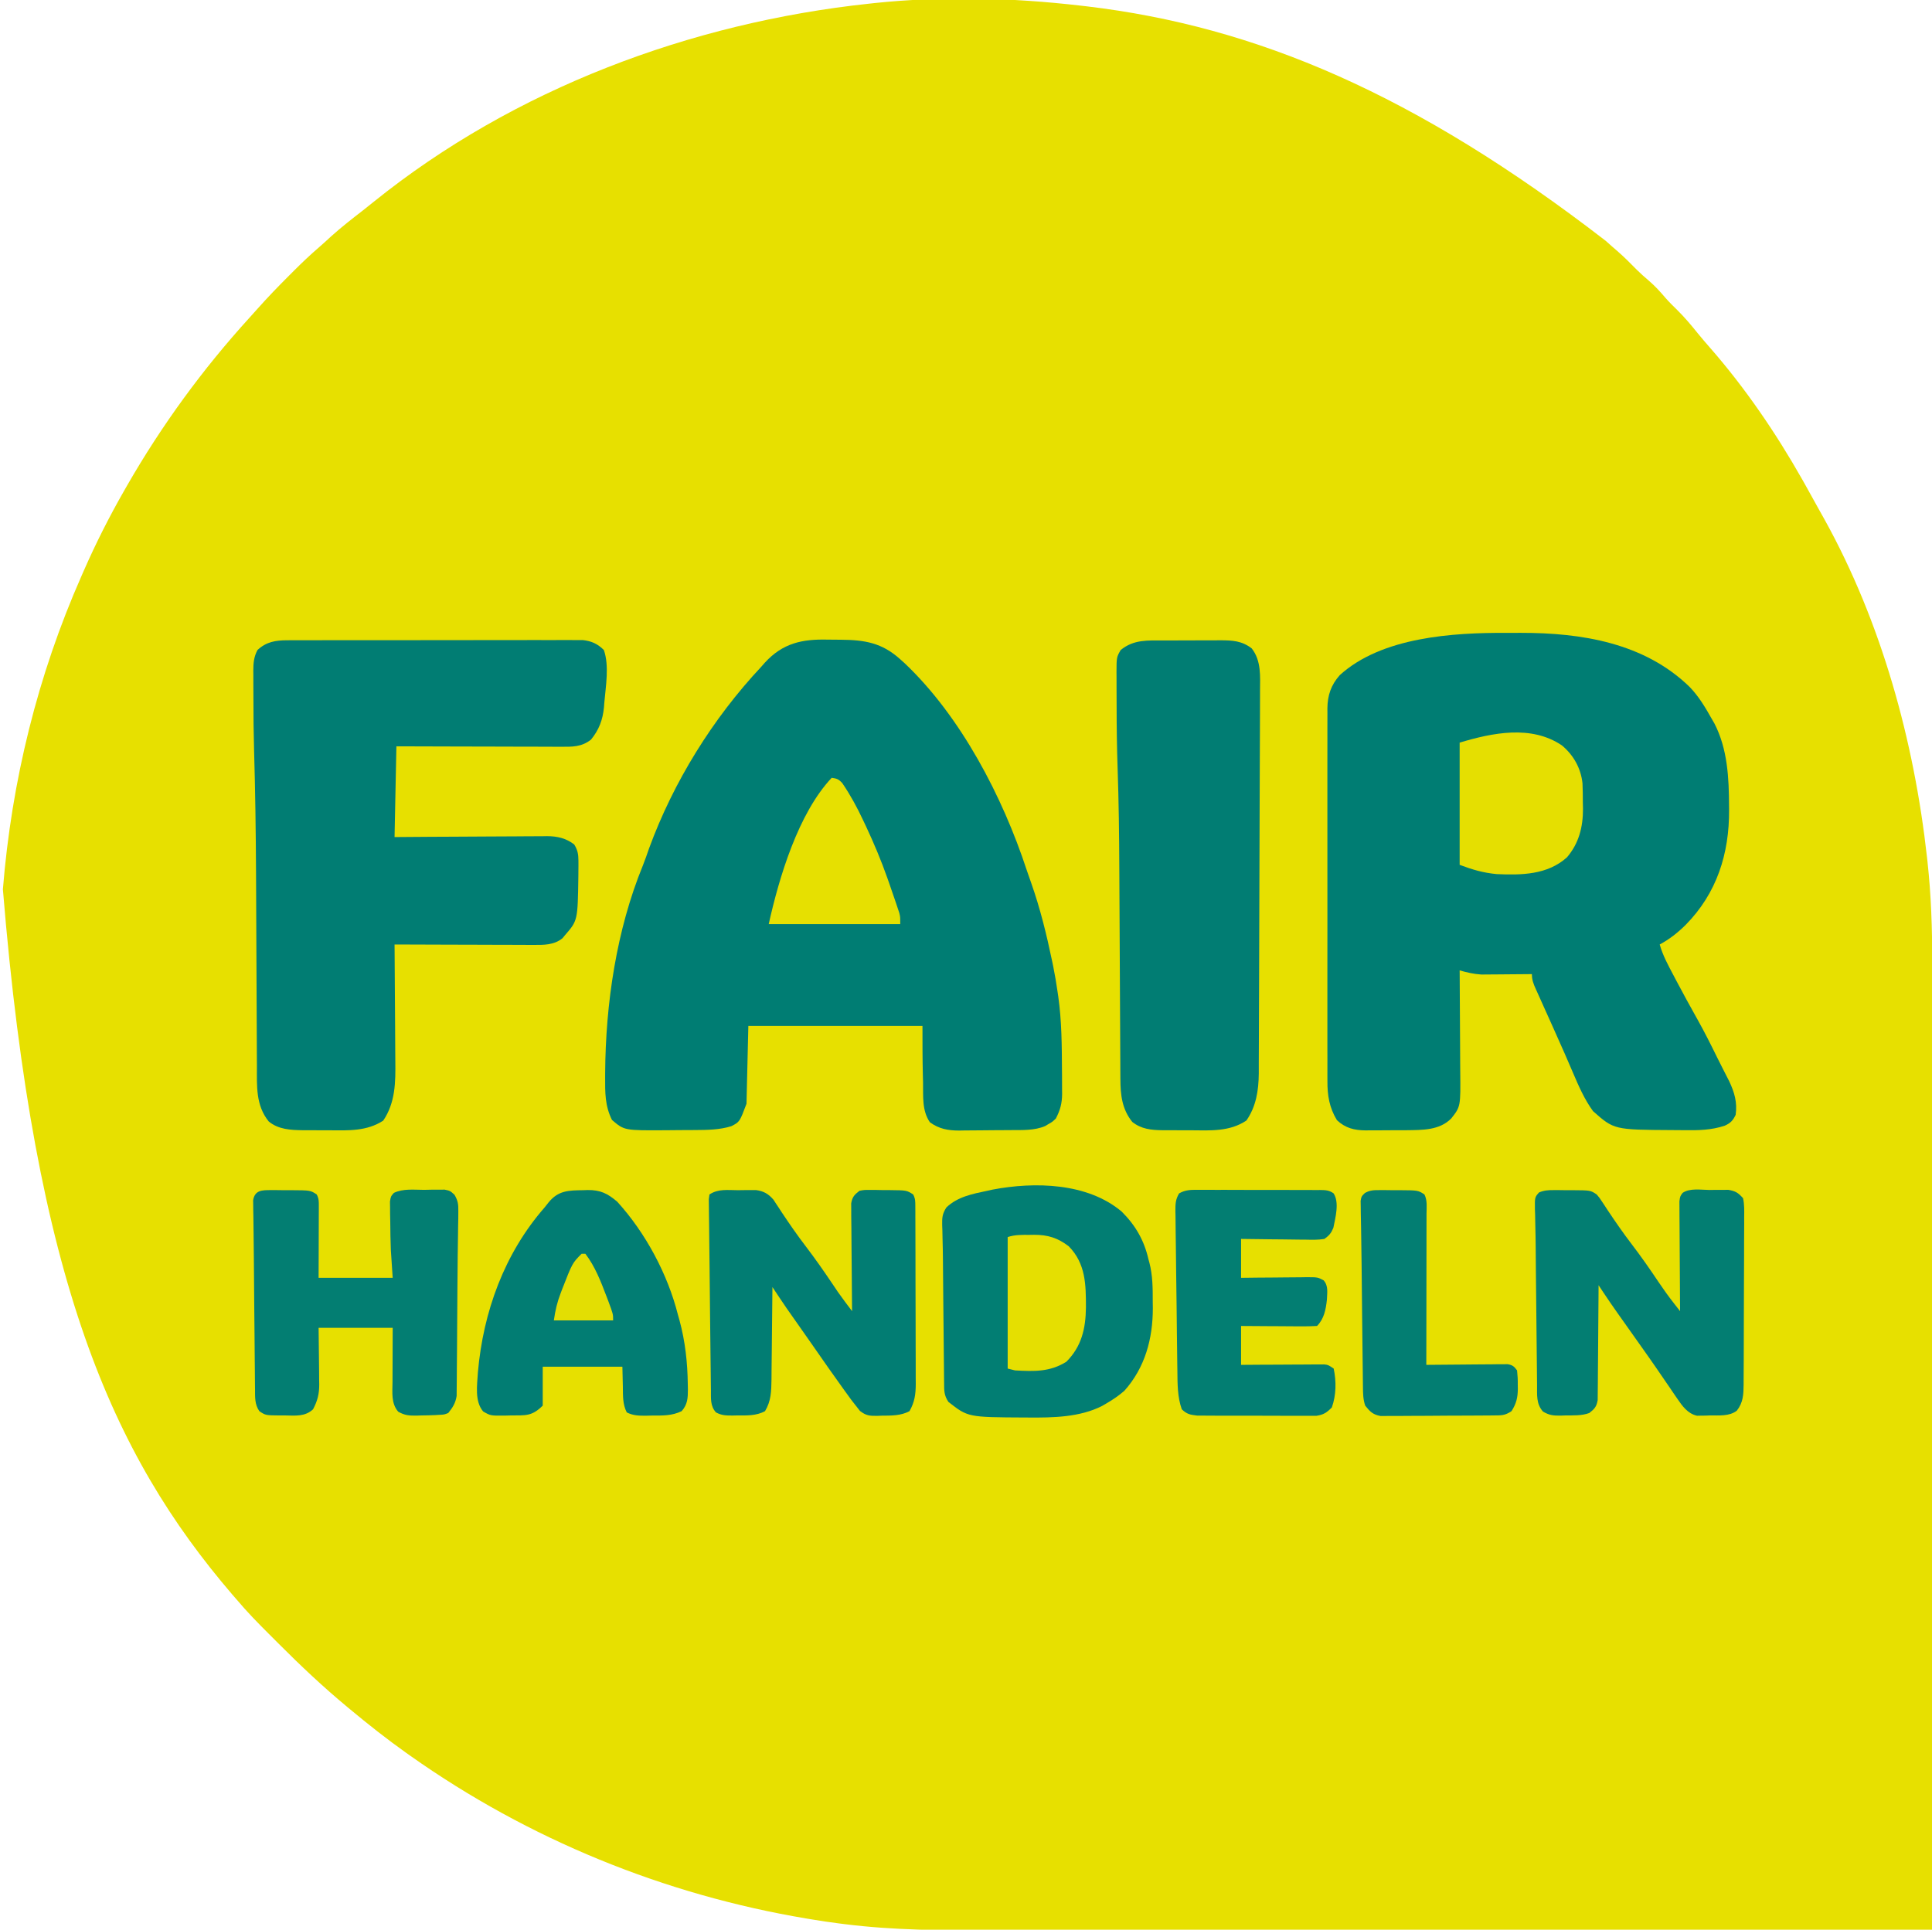 <?xml version="1.0" encoding="UTF-8"?>
<svg xmlns="http://www.w3.org/2000/svg" version="1.1" width="1043" height="1042">
  <path d="M0 0 C1.216 0.139 2.432 0.278 3.686 0.422 C94.946 11.271 180.941 47.579 283.875 127.059 C285.905 128.913 287.975 130.71 290.062 132.5 C293.816 135.762 297.285 139.267 300.773 142.809 C302.824 144.827 304.931 146.703 307.125 148.562 C310.477 151.438 313.311 154.544 316.16 157.91 C318.138 160.156 320.23 162.227 322.375 164.312 C326.43 168.32 330.016 172.566 333.574 177.016 C335.712 179.645 337.906 182.198 340.142 184.742 C359.102 206.414 375.823 230.94 390 256 C390.594 257.048 390.594 257.048 391.2 258.117 C393.782 262.69 396.324 267.284 398.842 271.892 C399.865 273.755 400.908 275.607 401.953 277.457 C432.753 333.04 450.323 397.044 457.312 460 C457.435 461.099 457.435 461.099 457.559 462.221 C459.548 480.414 460.147 498.448 460.12 516.735 C460.121 518.997 460.122 521.26 460.123 523.523 C460.125 529.698 460.121 535.874 460.116 542.049 C460.112 548.037 460.113 554.026 460.114 560.014 C460.115 572.253 460.112 584.491 460.106 596.729 C460.1 608.837 460.096 620.944 460.095 633.052 C460.095 633.806 460.095 634.561 460.095 635.338 C460.094 639.17 460.094 643.001 460.094 646.833 C460.092 673.932 460.085 701.032 460.075 728.132 C460.066 754.449 460.059 780.767 460.055 807.085 C460.055 807.897 460.055 808.709 460.055 809.545 C460.053 817.7 460.052 825.856 460.051 834.011 C460.048 850.622 460.045 867.233 460.042 883.844 C460.042 884.608 460.042 885.371 460.042 886.158 C460.033 937.105 460.017 988.053 460 1039 C407.649 1039.051 355.298 1039.099 302.947 1039.127 C301.783 1039.128 301.783 1039.128 300.595 1039.128 C283.715 1039.137 266.836 1039.146 249.956 1039.153 C241.677 1039.157 233.398 1039.161 225.118 1039.165 C224.295 1039.165 223.471 1039.166 222.622 1039.166 C195.983 1039.179 169.343 1039.201 142.704 1039.229 C115.298 1039.257 87.893 1039.276 60.487 1039.282 C56.605 1039.283 52.722 1039.284 48.84 1039.285 C48.076 1039.285 47.312 1039.285 46.525 1039.285 C34.291 1039.289 22.057 1039.303 9.823 1039.32 C-2.515 1039.338 -14.854 1039.345 -27.193 1039.341 C-33.862 1039.338 -40.531 1039.341 -47.2 1039.358 C-73.955 1039.42 -100.419 1039.34 -127 1036 C-127.961 1035.881 -128.922 1035.761 -129.912 1035.638 C-135.024 1034.99 -140.107 1034.24 -145.188 1033.375 C-145.931 1033.252 -146.674 1033.128 -147.439 1033.001 C-224.385 1020.136 -297.695 990.203 -361.438 945.125 C-362.156 944.617 -362.875 944.108 -363.616 943.585 C-374.078 936.143 -384.135 928.217 -394 920 C-394.505 919.581 -395.01 919.163 -395.53 918.731 C-408.489 907.974 -420.674 896.499 -432.559 884.571 C-434.391 882.734 -436.229 880.902 -438.066 879.07 C-443.923 873.217 -449.673 867.347 -455 861 C-455.877 859.99 -456.754 858.981 -457.633 857.973 C-522.394 782.35 -564.1 689.065 -581.438 477.223 C-576.747 418.867 -562.67 361.572 -539 308 C-538.567 307.011 -538.134 306.022 -537.688 305.003 C-531.2 290.239 -524.002 276 -516 262 C-515.471 261.074 -514.942 260.148 -514.397 259.194 C-495.654 226.564 -473.592 196.339 -448.275 168.51 C-446.83 166.916 -445.392 165.316 -443.964 163.707 C-438.481 157.54 -432.785 151.633 -426.938 145.812 C-426.091 144.962 -425.245 144.112 -424.373 143.236 C-419.95 138.82 -415.46 134.551 -410.718 130.477 C-408.556 128.619 -406.469 126.684 -404.375 124.75 C-398.781 119.708 -392.891 115.109 -386.934 110.51 C-384.989 108.992 -383.071 107.445 -381.156 105.891 C-305.438 44.921 -210.114 9.288 -114 -1 C-112.919 -1.119 -111.839 -1.237 -110.726 -1.359 C-74.159 -5.181 -36.488 -4.235 0 0 Z " fill="#E7E000" transform="translate(583,3)"></path>
  <path d="M0 0 C2.54 0.011 5.079 0 7.619 -0.013 C40.406 -0.042 74.267 5.42 98.678 29.171 C103.581 34.242 107.106 40.139 110.541 46.261 C111.044 47.13 111.546 47.998 112.064 48.894 C119.198 62.684 119.919 78.363 119.979 93.573 C119.985 94.24 119.991 94.907 119.997 95.594 C120.138 119.245 113.379 140.605 96.541 157.698 C92.234 161.946 87.874 165.389 82.541 168.261 C84.23 174.254 87.145 179.535 90.041 185.011 C90.843 186.538 90.843 186.538 91.661 188.097 C95.347 195.088 99.153 202.004 103.025 208.894 C106.775 215.601 110.214 222.444 113.594 229.344 C114.555 231.29 115.535 233.226 116.521 235.159 C116.84 235.787 117.159 236.414 117.488 237.061 C118.355 238.766 119.225 240.471 120.096 242.175 C122.936 248.24 124.48 253.579 123.541 260.261 C122.06 263.358 120.787 264.696 117.655 266.116 C110.403 268.534 103.344 268.655 95.774 268.542 C93.677 268.511 91.58 268.501 89.482 268.495 C57.897 268.315 57.897 268.315 46.541 258.261 C41.896 251.871 38.743 244.62 35.666 237.386 C34.726 235.208 33.784 233.031 32.842 230.854 C32.327 229.663 31.812 228.472 31.282 227.245 C29.315 222.723 27.293 218.227 25.271 213.729 C24.534 212.085 23.796 210.44 23.058 208.795 C21.959 206.345 20.858 203.895 19.751 201.447 C18.714 199.15 17.683 196.85 16.654 194.55 C16.339 193.857 16.024 193.164 15.7 192.451 C14.404 189.54 13.541 187.485 13.541 184.261 C12.644 184.271 11.747 184.282 10.822 184.292 C7.46 184.327 4.098 184.352 0.736 184.371 C-0.713 184.381 -2.162 184.394 -3.611 184.412 C-5.706 184.436 -7.801 184.447 -9.896 184.456 C-11.153 184.467 -12.41 184.477 -13.705 184.488 C-17.891 184.235 -21.429 183.389 -25.459 182.261 C-25.449 183.505 -25.449 183.505 -25.439 184.775 C-25.378 192.63 -25.333 200.485 -25.304 208.341 C-25.288 212.379 -25.267 216.416 -25.233 220.454 C-25.2 224.357 -25.182 228.26 -25.174 232.164 C-25.169 233.646 -25.158 235.128 -25.142 236.61 C-24.939 255.789 -24.939 255.789 -29.976 262.188 C-36.388 268.714 -45.701 268.427 -54.283 268.562 C-56.735 268.579 -59.185 268.583 -61.637 268.576 C-64.152 268.573 -66.665 268.597 -69.18 268.622 C-70.798 268.624 -72.415 268.625 -74.033 268.624 C-75.146 268.638 -75.146 268.638 -76.281 268.652 C-82.322 268.599 -87.181 267.412 -91.709 263.136 C-95.796 256.422 -96.904 249.739 -96.84 241.987 C-96.845 241.099 -96.849 240.21 -96.854 239.294 C-96.866 236.339 -96.857 233.385 -96.847 230.43 C-96.851 228.302 -96.857 226.174 -96.863 224.047 C-96.877 218.284 -96.871 212.522 -96.862 206.76 C-96.854 200.724 -96.861 194.688 -96.866 188.652 C-96.872 178.52 -96.864 168.387 -96.85 158.254 C-96.834 146.543 -96.839 134.831 -96.856 123.12 C-96.869 113.058 -96.871 102.996 -96.863 92.933 C-96.859 86.927 -96.858 80.92 -96.868 74.913 C-96.877 69.268 -96.871 63.622 -96.853 57.977 C-96.849 55.906 -96.85 53.835 -96.857 51.765 C-96.865 48.936 -96.855 46.108 -96.84 43.28 C-96.847 42.462 -96.853 41.645 -96.86 40.802 C-96.789 33.801 -94.939 28.156 -90.15 22.796 C-67.5 2.238 -29.194 -0.146 0 0 Z " fill="#007D73" transform="translate(813.459,341.739)"></path>
  <path d="M0 0 C2.392 0.055 4.781 0.062 7.173 0.061 C20.088 0.149 29.432 1.719 39.263 10.617 C40.031 11.305 40.8 11.992 41.591 12.699 C72.046 41.533 94.553 84.897 107.53 124.423 C108.313 126.768 109.139 129.094 109.97 131.422 C114.842 145.249 118.276 159.274 121.263 173.617 C121.433 174.432 121.603 175.247 121.779 176.087 C122.763 180.911 123.574 185.743 124.263 190.617 C124.366 191.313 124.469 192.008 124.575 192.725 C126.438 205.921 126.498 219.191 126.576 232.492 C126.59 233.829 126.59 233.829 126.605 235.193 C126.628 237.77 126.631 240.345 126.626 242.922 C126.636 243.694 126.645 244.467 126.654 245.262 C126.611 250.43 125.653 254.016 123.263 258.617 C121.431 260.36 121.431 260.36 119.451 261.492 C118.805 261.882 118.159 262.271 117.494 262.672 C111.628 265.158 105.156 264.807 98.896 264.856 C97.902 264.864 96.909 264.872 95.885 264.88 C93.789 264.894 91.693 264.905 89.597 264.913 C87.461 264.924 85.326 264.945 83.19 264.974 C80.092 265.017 76.995 265.033 73.896 265.043 C72.95 265.061 72.004 265.078 71.029 265.096 C65.019 265.077 60.213 264.211 55.263 260.617 C50.923 254.311 51.704 246.527 51.576 239.117 C51.542 237.844 51.507 236.57 51.472 235.258 C51.252 226.372 51.263 217.512 51.263 208.617 C20.243 208.617 -10.777 208.617 -42.737 208.617 C-43.067 222.477 -43.397 236.337 -43.737 250.617 C-47.414 260.423 -47.414 260.423 -51.924 262.742 C-58.315 264.731 -64.988 264.784 -71.627 264.821 C-72.453 264.826 -73.279 264.832 -74.13 264.838 C-75.868 264.847 -77.606 264.854 -79.344 264.858 C-81.966 264.867 -84.587 264.898 -87.209 264.93 C-109.706 265.072 -109.706 265.072 -116.362 259.367 C-120.175 251.741 -120.088 244.521 -120.049 236.117 C-120.047 235.463 -120.044 234.808 -120.042 234.134 C-119.824 196.608 -113.966 156.808 -99.655 121.894 C-98.448 118.901 -97.419 115.853 -96.362 112.805 C-83.198 76.821 -61.915 42.547 -35.737 14.617 C-35.105 13.898 -34.474 13.179 -33.823 12.438 C-24.146 1.885 -13.697 -0.325 0 0 Z " fill="#007D73" transform="translate(446.737,345.383)"></path>
  <path d="M0 0 C0.694 -0.004 1.388 -0.008 2.104 -0.012 C4.424 -0.022 6.743 -0.018 9.063 -0.014 C10.729 -0.018 12.395 -0.023 14.061 -0.029 C18.581 -0.043 23.102 -0.043 27.623 -0.041 C31.397 -0.04 35.172 -0.045 38.947 -0.049 C47.853 -0.061 56.759 -0.061 65.665 -0.055 C74.85 -0.049 84.036 -0.061 93.222 -0.083 C101.111 -0.1 109 -0.106 116.888 -0.103 C121.599 -0.101 126.31 -0.104 131.02 -0.118 C135.45 -0.13 139.88 -0.128 144.31 -0.115 C145.934 -0.113 147.559 -0.116 149.183 -0.124 C151.404 -0.134 153.623 -0.126 155.844 -0.114 C157.706 -0.114 157.706 -0.114 159.606 -0.114 C164.298 0.406 167.646 1.921 170.985 5.261 C173.967 13.769 171.999 24.79 171.235 33.636 C171.174 34.467 171.112 35.299 171.048 36.155 C170.395 42.941 168.376 48.33 164.048 53.636 C158.855 57.727 153.747 57.538 147.422 57.488 C146.465 57.488 145.508 57.488 144.523 57.489 C141.368 57.487 138.214 57.472 135.059 57.456 C132.869 57.452 130.679 57.449 128.489 57.447 C122.73 57.44 116.972 57.42 111.213 57.398 C104.3 57.374 97.388 57.365 90.475 57.353 C79.979 57.334 69.482 57.295 58.985 57.261 C58.655 73.431 58.325 89.601 57.985 106.261 C67.483 106.191 67.483 106.191 77.173 106.12 C81.192 106.1 85.212 106.08 89.231 106.065 C95.607 106.042 101.982 106.013 108.357 105.959 C113.499 105.915 118.64 105.892 123.782 105.881 C125.74 105.874 127.699 105.859 129.657 105.838 C132.407 105.809 135.157 105.805 137.907 105.807 C138.711 105.792 139.514 105.778 140.342 105.763 C145.824 105.803 150.556 106.857 154.985 110.261 C156.799 113.266 157.241 115.438 157.251 118.936 C157.257 120.292 157.257 120.292 157.264 121.674 C157.254 122.631 157.245 123.588 157.235 124.573 C157.228 125.556 157.22 126.538 157.213 127.55 C156.865 151.34 156.865 151.34 149.985 159.261 C149.561 159.781 149.137 160.302 148.7 160.839 C144.099 164.654 138.38 164.542 132.685 164.488 C131.875 164.488 131.064 164.488 130.229 164.489 C127.567 164.487 124.905 164.472 122.243 164.456 C120.391 164.452 118.538 164.449 116.686 164.447 C111.823 164.44 106.96 164.42 102.098 164.398 C97.13 164.378 92.163 164.368 87.196 164.358 C77.459 164.337 67.722 164.303 57.985 164.261 C57.994 165.222 58.003 166.182 58.012 167.172 C58.094 176.278 58.153 185.383 58.192 194.488 C58.213 199.168 58.241 203.848 58.287 208.528 C58.331 213.053 58.354 217.579 58.365 222.105 C58.372 223.822 58.386 225.539 58.408 227.256 C58.546 238.567 58.476 249.656 51.86 259.386 C43.021 265.15 33.079 264.7 22.917 264.597 C20.425 264.573 17.933 264.576 15.44 264.583 C13.829 264.577 12.218 264.57 10.606 264.561 C9.875 264.562 9.143 264.563 8.39 264.564 C1.801 264.476 -4.761 264.131 -9.952 259.823 C-16.996 251.072 -16.313 240.816 -16.318 230.007 C-16.325 228.594 -16.334 227.181 -16.343 225.768 C-16.361 222.738 -16.374 219.708 -16.381 216.677 C-16.392 211.839 -16.418 207 -16.445 202.161 C-16.487 194.458 -16.519 186.755 -16.548 179.051 C-16.604 163.765 -16.678 148.479 -16.756 133.192 C-16.769 130.726 -16.781 128.259 -16.793 125.793 C-16.903 103.552 -17.201 81.329 -17.856 59.097 C-18.116 50.089 -18.201 41.082 -18.2 32.071 C-18.202 29.375 -18.221 26.679 -18.239 23.983 C-18.242 22.227 -18.244 20.47 -18.245 18.714 C-18.252 17.928 -18.26 17.142 -18.267 16.332 C-18.25 12.207 -17.958 8.934 -16.015 5.261 C-11.262 0.836 -6.336 0.01 0 0 Z " fill="#017D73" transform="translate(155.015,345.739)"></path>
  <path d="M0 0 C1.087 -0.003 2.174 -0.007 3.294 -0.01 C5.587 -0.015 7.88 -0.017 10.173 -0.017 C13.675 -0.02 17.177 -0.038 20.68 -0.057 C22.911 -0.06 25.143 -0.062 27.375 -0.062 C28.941 -0.073 28.941 -0.073 30.538 -0.084 C37.043 -0.064 42.116 0.181 47.438 4.293 C52.668 10.976 51.968 19.352 51.918 27.449 C51.918 28.734 51.918 30.019 51.918 31.344 C51.917 35.002 51.903 38.66 51.886 42.319 C51.875 44.68 51.867 47.041 51.861 49.402 C51.837 57.712 51.806 66.023 51.765 74.334 C51.707 86.391 51.67 98.447 51.645 110.504 C51.613 125.856 51.564 141.208 51.499 156.56 C51.462 165.267 51.432 173.974 51.417 182.681 C51.404 190.229 51.377 197.777 51.333 205.325 C51.311 209.248 51.295 213.171 51.296 217.095 C51.296 220.745 51.278 224.394 51.246 228.044 C51.234 229.991 51.241 231.938 51.249 233.885 C51.142 242.995 49.855 251.603 44.562 259.23 C35.558 265.299 25.081 264.604 14.655 264.504 C11.996 264.48 9.337 264.484 6.678 264.49 C4.969 264.485 3.26 264.478 1.551 264.469 C0.765 264.47 -0.02 264.471 -0.83 264.472 C-6.856 264.395 -12.198 263.85 -17.062 259.98 C-22.625 253.028 -23.422 245.425 -23.464 236.778 C-23.472 235.537 -23.481 234.296 -23.489 233.017 C-23.494 231.66 -23.498 230.302 -23.502 228.944 C-23.51 227.499 -23.518 226.054 -23.527 224.609 C-23.545 221.501 -23.56 218.394 -23.573 215.287 C-23.593 210.337 -23.621 205.388 -23.65 200.438 C-23.704 190.781 -23.753 181.124 -23.799 171.468 C-23.859 159.272 -23.92 147.077 -23.99 134.881 C-24.013 130.785 -24.035 126.689 -24.052 122.593 C-24.127 104.801 -24.343 87.03 -24.956 69.247 C-25.343 57.979 -25.499 46.72 -25.498 35.445 C-25.5 32.316 -25.519 29.188 -25.537 26.059 C-25.54 24.038 -25.542 22.017 -25.543 19.996 C-25.55 19.075 -25.557 18.155 -25.565 17.206 C-25.535 9.06 -25.535 9.06 -23.312 5.168 C-16.244 -0.615 -8.695 0.009 0 0 Z " fill="#017D73" transform="translate(628.312,345.832)"></path>
  <path d="M0 0 C7.43 7.368 12.138 15.573 14.438 25.75 C14.605 26.352 14.772 26.954 14.944 27.574 C16.742 34.529 16.769 41.348 16.75 48.5 C16.766 49.686 16.782 50.872 16.799 52.094 C16.808 68.66 12.607 84.215 1.438 96.75 C-1.702 99.48 -4.959 101.679 -8.562 103.75 C-9.247 104.148 -9.931 104.547 -10.637 104.957 C-22.62 111.052 -37.147 111.3 -50.312 111.188 C-51.047 111.185 -51.782 111.183 -52.539 111.18 C-83.011 111.027 -83.011 111.027 -93.562 102.75 C-95.945 99.176 -95.869 96.603 -95.881 92.475 C-95.891 91.736 -95.901 90.997 -95.912 90.236 C-95.943 87.784 -95.96 85.331 -95.977 82.879 C-95.995 81.16 -96.015 79.441 -96.035 77.722 C-96.087 73.177 -96.126 68.633 -96.163 64.088 C-96.203 59.54 -96.255 54.992 -96.305 50.443 C-96.491 32.909 -96.491 32.909 -96.522 25.564 C-96.54 22.136 -96.614 18.713 -96.712 15.286 C-96.749 13.48 -96.785 11.673 -96.822 9.867 C-96.855 9.029 -96.888 8.191 -96.922 7.327 C-96.984 3.244 -96.906 1.288 -94.654 -2.241 C-88.621 -8.036 -80.536 -9.584 -72.562 -11.25 C-71.168 -11.561 -71.168 -11.561 -69.746 -11.879 C-46.999 -16.21 -18.474 -15.614 0 0 Z " fill="#027E73" transform="translate(605.562,654.25)"></path>
  <path d="M0 0 C1.645 0.001 1.645 0.001 3.324 0.002 C4.465 0.018 5.606 0.034 6.781 0.051 C8.492 0.046 8.492 0.046 10.238 0.041 C19.908 0.104 19.908 0.104 23.281 2.363 C24.738 4.081 24.738 4.081 26.094 6.152 C26.606 6.921 27.117 7.689 27.645 8.48 C28.185 9.308 28.725 10.136 29.281 10.988 C33.457 17.247 37.707 23.39 42.281 29.363 C47.316 35.959 52.037 42.737 56.654 49.631 C59.308 53.573 62.044 57.401 64.975 61.143 C65.597 61.938 66.219 62.733 66.859 63.552 C67.563 64.448 67.563 64.448 68.281 65.363 C68.271 64.208 68.271 64.208 68.261 63.03 C68.201 55.776 68.155 48.522 68.126 41.267 C68.11 37.538 68.089 33.808 68.055 30.079 C68.022 26.48 68.004 22.882 67.997 19.283 C67.991 17.91 67.98 16.536 67.964 15.163 C67.942 13.24 67.941 11.318 67.941 9.395 C67.931 7.753 67.931 7.753 67.92 6.078 C68.281 3.363 68.281 3.363 69.637 1.512 C73.544 -1.217 79.58 -0.101 84.156 -0.074 C85.341 -0.094 86.526 -0.114 87.746 -0.135 C88.889 -0.134 90.033 -0.133 91.211 -0.133 C92.255 -0.135 93.299 -0.137 94.375 -0.138 C98.252 0.531 99.63 1.424 102.281 4.363 C103.031 7.785 102.933 11.161 102.881 14.652 C102.885 15.698 102.889 16.744 102.893 17.822 C102.899 21.283 102.87 24.742 102.84 28.203 C102.836 30.607 102.833 33.011 102.833 35.414 C102.827 40.454 102.804 45.493 102.768 50.533 C102.723 56.994 102.708 63.454 102.705 69.916 C102.7 74.88 102.685 79.844 102.666 84.809 C102.657 87.191 102.65 89.573 102.646 91.956 C102.636 95.286 102.614 98.615 102.588 101.945 C102.587 102.931 102.586 103.916 102.586 104.932 C102.526 110.346 102.376 114.697 98.906 119.113 C94.841 122.24 89.232 121.617 84.344 121.676 C83.146 121.719 83.146 121.719 81.924 121.764 C81.146 121.772 80.368 121.78 79.566 121.789 C78.864 121.804 78.161 121.818 77.438 121.833 C72.413 120.738 69.471 116.59 66.715 112.539 C66.071 111.601 65.426 110.664 64.763 109.698 C64.088 108.701 63.414 107.703 62.719 106.676 C61.286 104.586 59.852 102.496 58.418 100.406 C57.715 99.377 57.011 98.347 56.287 97.287 C53.571 93.328 50.808 89.404 48.031 85.488 C47.557 84.817 47.082 84.146 46.593 83.454 C44.631 80.68 42.667 77.908 40.702 75.136 C39.625 73.617 38.549 72.097 37.474 70.578 C36.471 69.162 35.468 67.747 34.464 66.333 C31.959 62.793 29.508 59.224 27.107 55.613 C26.309 54.414 26.309 54.414 25.496 53.191 C25.095 52.588 24.694 51.985 24.281 51.363 C24.278 52.169 24.274 52.974 24.27 53.804 C24.232 61.397 24.175 68.989 24.097 76.581 C24.058 80.484 24.026 84.387 24.01 88.291 C23.995 92.058 23.961 95.825 23.913 99.592 C23.898 101.029 23.89 102.466 23.889 103.903 C23.887 105.916 23.858 107.929 23.827 109.942 C23.814 111.661 23.814 111.661 23.8 113.415 C23.172 116.984 22.092 118.152 19.281 120.363 C15.154 121.888 10.694 121.623 6.344 121.676 C5.146 121.719 5.146 121.719 3.924 121.764 C-0.067 121.807 -2.214 121.661 -5.723 119.594 C-9.482 115.393 -8.884 110.587 -8.924 105.18 C-8.934 104.357 -8.944 103.533 -8.954 102.685 C-8.986 99.955 -9.01 97.226 -9.035 94.496 C-9.056 92.582 -9.077 90.667 -9.098 88.752 C-9.142 84.726 -9.183 80.699 -9.221 76.672 C-9.27 71.576 -9.324 66.48 -9.379 61.384 C-9.433 56.463 -9.484 51.542 -9.535 46.621 C-9.545 45.711 -9.554 44.802 -9.564 43.864 C-9.609 39.478 -9.647 35.093 -9.671 30.707 C-9.695 26.887 -9.772 23.071 -9.871 19.252 C-9.907 17.242 -9.944 15.232 -9.98 13.222 C-10.013 12.28 -10.046 11.338 -10.08 10.367 C-10.168 3.872 -10.168 3.872 -7.87 1.27 C-5.123 0.112 -2.982 -0.009 0 0 Z " fill="#037E72" transform="translate(838.719,642.637)"></path>
  <path d="M0 0 C1.137 -0.016 2.274 -0.032 3.445 -0.049 C5.093 -0.05 5.093 -0.05 6.773 -0.051 C7.776 -0.054 8.778 -0.057 9.81 -0.06 C13.912 0.483 16.507 2.01 19.196 5.143 C19.638 5.822 20.08 6.5 20.535 7.199 C21.044 7.964 21.552 8.729 22.076 9.518 C22.608 10.337 23.14 11.156 23.688 12 C27.84 18.24 32.067 24.362 36.625 30.312 C41.683 36.941 46.429 43.752 51.086 50.668 C51.591 51.417 52.097 52.166 52.617 52.938 C53.054 53.59 53.491 54.242 53.941 54.914 C56.419 58.443 59.025 61.873 61.625 65.312 C61.616 64.557 61.607 63.802 61.598 63.024 C61.518 55.902 61.457 48.781 61.418 41.66 C61.397 37.998 61.369 34.337 61.323 30.676 C61.28 27.143 61.256 23.609 61.245 20.075 C61.235 18.072 61.203 16.069 61.172 14.066 C61.171 12.235 61.171 12.235 61.171 10.366 C61.162 9.291 61.153 8.217 61.144 7.109 C61.744 3.62 62.855 2.451 65.625 0.312 C68.311 -0.173 68.311 -0.173 71.344 -0.148 C72.441 -0.145 73.538 -0.141 74.668 -0.137 C76.379 -0.1 76.379 -0.1 78.125 -0.062 C79.266 -0.061 80.407 -0.06 81.582 -0.059 C91.119 0.042 91.119 0.042 94.625 2.312 C95.791 4.644 95.756 6.008 95.765 8.606 C95.771 9.507 95.777 10.409 95.783 11.337 C95.784 12.825 95.784 12.825 95.786 14.343 C95.794 15.906 95.794 15.906 95.801 17.501 C95.816 20.963 95.823 24.425 95.828 27.887 C95.834 30.288 95.84 32.69 95.845 35.092 C95.856 40.135 95.862 45.178 95.865 50.221 C95.871 56.68 95.895 63.138 95.923 69.597 C95.942 74.561 95.947 79.526 95.949 84.491 C95.952 86.871 95.96 89.252 95.973 91.632 C95.99 94.967 95.988 98.301 95.981 101.635 C95.991 102.617 96 103.599 96.009 104.61 C95.975 110.266 95.417 114.344 92.625 119.312 C87.942 121.832 82.778 121.711 77.562 121.75 C76.773 121.783 75.983 121.816 75.17 121.85 C71.07 121.887 69.206 121.76 65.875 119.195 C65.132 118.244 64.39 117.293 63.625 116.312 C62.832 115.301 62.039 114.289 61.223 113.246 C60.372 112.084 59.528 110.919 58.688 109.75 C58.219 109.105 57.751 108.46 57.269 107.796 C51.571 99.911 46.017 91.924 40.458 83.941 C38.588 81.259 36.711 78.582 34.832 75.906 C34.211 75.022 33.59 74.137 32.95 73.225 C31.774 71.549 30.597 69.874 29.419 68.198 C28.608 67.043 28.608 67.043 27.781 65.863 C27.315 65.2 26.849 64.536 26.369 63.853 C23.747 60.033 21.189 56.172 18.625 52.312 C18.619 53.049 18.613 53.785 18.607 54.543 C18.549 61.502 18.477 68.46 18.389 75.419 C18.345 78.996 18.305 82.573 18.279 86.15 C18.252 89.606 18.212 93.062 18.162 96.517 C18.137 98.469 18.127 100.42 18.117 102.371 C18.013 108.699 17.919 113.809 14.625 119.312 C9.909 121.868 4.75 121.646 -0.5 121.625 C-1.298 121.641 -2.096 121.657 -2.918 121.674 C-6.413 121.677 -8.747 121.648 -11.867 119.98 C-14.992 116.523 -14.544 112.431 -14.58 108.044 C-14.59 107.305 -14.6 106.566 -14.61 105.805 C-14.642 103.345 -14.667 100.885 -14.691 98.426 C-14.712 96.691 -14.733 94.956 -14.754 93.221 C-14.798 89.559 -14.839 85.898 -14.878 82.237 C-14.926 77.646 -14.98 73.056 -15.036 68.465 C-15.143 59.612 -15.235 50.76 -15.307 41.907 C-15.348 36.924 -15.405 31.941 -15.476 26.958 C-15.516 23.941 -15.544 20.924 -15.569 17.906 C-15.583 16.509 -15.602 15.113 -15.626 13.716 C-15.659 11.818 -15.672 9.919 -15.683 8.02 C-15.696 6.959 -15.709 5.899 -15.723 4.806 C-15.608 3.983 -15.493 3.16 -15.375 2.312 C-10.627 -0.853 -5.582 -0.016 0 0 Z " fill="#027D73" transform="translate(398.375,642.688)"></path>
  <path d="M0 0 C0.782 -0.029 1.564 -0.058 2.369 -0.088 C9.248 -0.163 13.144 1.706 18.418 6.223 C33.699 23.028 45.633 45.302 51.188 67.312 C51.459 68.278 51.731 69.244 52.012 70.238 C55.121 81.689 56.359 93.111 56.5 104.938 C56.518 105.791 56.535 106.644 56.553 107.523 C56.548 112.214 56.426 115.63 53.188 119.312 C47.881 121.877 42.909 121.68 37.125 121.688 C35.635 121.724 35.635 121.724 34.115 121.762 C30.159 121.778 27.118 121.778 23.551 119.992 C21.291 115.55 21.507 110.973 21.438 106.062 C21.355 102.515 21.273 98.968 21.188 95.312 C6.997 95.312 -7.192 95.312 -21.812 95.312 C-21.812 102.243 -21.812 109.172 -21.812 116.312 C-27.708 122.208 -31.131 121.552 -39.125 121.625 C-40.694 121.669 -40.694 121.669 -42.295 121.713 C-50.01 121.777 -50.01 121.777 -53.98 119.48 C-58.678 113.921 -57.199 105.215 -56.812 98.312 C-53.961 65.663 -42.527 34.153 -20.812 9.312 C-19.757 7.982 -19.757 7.982 -18.68 6.625 C-13.424 0.116 -7.838 0.096 0 0 Z " fill="#027D73" transform="translate(314.812,642.688)"></path>
  <path d="M0 0 C1.19 0.001 2.381 0.001 3.607 0.002 C4.852 0.018 6.097 0.034 7.379 0.051 C9.24 0.046 9.24 0.046 11.139 0.041 C21.517 0.103 21.517 0.103 24.941 2.363 C26.096 4.671 26.062 5.971 26.055 8.538 C26.055 9.398 26.055 10.259 26.055 11.146 C26.05 12.076 26.044 13.006 26.039 13.965 C26.038 14.916 26.036 15.868 26.035 16.848 C26.029 19.895 26.017 22.942 26.004 25.988 C25.999 28.051 25.994 30.113 25.99 32.176 C25.98 37.238 25.96 42.301 25.941 47.363 C39.141 47.363 52.341 47.363 65.941 47.363 C65.446 39.938 65.446 39.938 64.941 32.363 C64.733 27.279 64.668 22.201 64.629 17.113 C64.585 15.178 64.585 15.178 64.541 13.203 C64.533 11.972 64.524 10.741 64.516 9.473 C64.501 8.369 64.486 7.265 64.471 6.128 C64.941 3.363 64.941 3.363 66.57 1.511 C71.594 -0.92 77.471 -0.148 82.941 -0.137 C84.867 -0.179 84.867 -0.179 86.832 -0.223 C88.681 -0.227 88.681 -0.227 90.566 -0.23 C91.693 -0.238 92.82 -0.245 93.98 -0.252 C96.941 0.363 96.941 0.363 99.313 2.522 C101.205 5.823 101.419 7.63 101.367 11.414 C101.36 12.699 101.352 13.983 101.345 15.306 C101.315 16.763 101.285 18.219 101.254 19.676 C101.234 21.225 101.215 22.775 101.198 24.324 C101.154 28.026 101.097 31.727 101.036 35.429 C100.945 41.418 100.907 47.408 100.879 53.398 C100.849 59.893 100.804 66.388 100.749 72.883 C100.715 77.003 100.687 81.124 100.672 85.244 C100.657 89.194 100.622 93.143 100.573 97.092 C100.558 98.569 100.55 100.045 100.549 101.522 C100.547 103.568 100.52 105.613 100.487 107.66 C100.474 109.391 100.474 109.391 100.46 111.157 C99.826 115.074 98.398 117.283 95.941 120.363 C93.785 121.219 93.785 121.219 90.941 121.363 C90.249 121.404 89.557 121.445 88.844 121.487 C86.375 121.606 83.913 121.647 81.441 121.676 C80.179 121.719 80.179 121.719 78.891 121.764 C74.84 121.805 72.5 121.678 68.91 119.656 C65.017 115.122 65.807 109.25 65.844 103.562 C65.845 102.821 65.846 102.079 65.847 101.314 C65.852 98.56 65.866 95.805 65.879 93.051 C65.9 86.884 65.92 80.717 65.941 74.363 C52.741 74.363 39.541 74.363 25.941 74.363 C26.06 86.225 26.06 86.225 26.212 98.086 C26.22 99.586 26.228 101.086 26.234 102.586 C26.25 103.349 26.265 104.112 26.281 104.898 C26.283 110.128 25.379 113.714 22.941 118.363 C18.631 122.38 13.437 121.776 7.879 121.676 C6.981 121.679 6.083 121.682 5.158 121.686 C-2.687 121.621 -2.687 121.621 -6.059 119.363 C-8.584 115.702 -8.365 111.816 -8.377 107.535 C-8.387 106.749 -8.398 105.962 -8.408 105.152 C-8.439 102.544 -8.456 99.936 -8.473 97.328 C-8.491 95.493 -8.511 93.657 -8.531 91.822 C-8.583 86.968 -8.622 82.114 -8.659 77.26 C-8.699 72.425 -8.751 67.59 -8.801 62.756 C-8.886 54.454 -8.95 46.153 -9.002 37.851 C-9.033 33.147 -9.081 28.443 -9.155 23.739 C-9.203 20.595 -9.235 17.45 -9.27 14.305 C-9.293 13.211 -9.317 12.117 -9.341 10.99 C-9.349 10.009 -9.357 9.028 -9.365 8.018 C-9.378 7.182 -9.391 6.346 -9.405 5.485 C-8.526 0.1 -4.747 -0.013 0 0 Z " fill="#037E72" transform="translate(146.059,642.637)"></path>
  <path d="M0 0 C0.766 -0.005 1.533 -0.011 2.322 -0.016 C4.851 -0.029 7.379 -0.012 9.908 0.006 C11.666 0.005 13.425 0.004 15.183 0.001 C18.866 -0 22.548 0.012 26.231 0.035 C30.955 0.064 35.678 0.061 40.401 0.048 C44.031 0.041 47.661 0.049 51.29 0.061 C53.032 0.066 54.774 0.066 56.516 0.062 C58.949 0.059 61.38 0.076 63.812 0.098 C64.895 0.091 64.895 0.091 65.999 0.084 C68.919 0.128 70.871 0.166 73.289 1.892 C76.514 6.826 74.254 15.05 73.17 20.494 C71.959 23.43 70.944 24.592 68.342 26.502 C64.93 27.07 61.557 26.966 58.107 26.892 C57.114 26.887 56.121 26.881 55.098 26.875 C51.928 26.853 48.76 26.803 45.592 26.752 C43.442 26.732 41.292 26.713 39.142 26.697 C33.875 26.656 28.609 26.578 23.342 26.502 C23.342 33.432 23.342 40.362 23.342 47.502 C26.327 47.467 29.312 47.432 32.388 47.396 C35.281 47.373 38.174 47.355 41.066 47.337 C43.076 47.322 45.086 47.301 47.095 47.275 C49.985 47.239 52.874 47.222 55.763 47.209 C57.111 47.186 57.111 47.186 58.485 47.162 C64.695 47.16 64.695 47.16 67.909 48.857 C70.583 51.927 69.8 55.478 69.674 59.345 C69.123 64.582 68.144 69.699 64.342 73.502 C61.256 73.677 58.262 73.733 55.177 73.697 C53.817 73.693 53.817 73.693 52.428 73.688 C49.524 73.677 46.621 73.652 43.717 73.627 C41.75 73.617 39.784 73.608 37.818 73.599 C32.992 73.579 28.167 73.54 23.342 73.502 C23.342 80.432 23.342 87.362 23.342 94.502 C28.379 94.467 28.379 94.467 33.517 94.431 C36.764 94.416 40.011 94.404 43.257 94.392 C45.516 94.382 47.776 94.368 50.035 94.351 C53.279 94.327 56.523 94.315 59.767 94.306 C60.78 94.296 61.793 94.286 62.836 94.275 C63.777 94.275 64.717 94.275 65.687 94.275 C66.515 94.27 67.343 94.266 68.196 94.261 C70.342 94.502 70.342 94.502 73.342 96.502 C74.796 103.436 74.739 110.766 72.342 117.502 C69.604 120.259 67.953 121.408 64.078 122.003 C62.843 122.003 61.608 122.003 60.336 122.003 C59.65 122.009 58.965 122.014 58.259 122.02 C56.005 122.032 53.752 122.016 51.498 121.998 C49.925 121.998 48.352 121.999 46.78 122.002 C43.488 122.004 40.196 121.991 36.905 121.968 C32.691 121.94 28.478 121.943 24.265 121.955 C21.019 121.962 17.772 121.955 14.526 121.942 C12.973 121.938 11.42 121.937 9.866 121.941 C7.693 121.944 5.521 121.928 3.347 121.906 C1.495 121.898 1.495 121.898 -0.395 121.889 C-4.181 121.44 -5.891 121.159 -8.658 118.502 C-11.017 111.934 -10.978 104.782 -11.041 97.883 C-11.057 96.874 -11.074 95.864 -11.091 94.824 C-11.142 91.521 -11.178 88.219 -11.213 84.916 C-11.242 82.608 -11.271 80.3 -11.301 77.992 C-11.359 73.173 -11.41 68.353 -11.456 63.533 C-11.517 57.353 -11.605 51.172 -11.699 44.992 C-11.768 40.234 -11.818 35.477 -11.864 30.719 C-11.888 28.439 -11.919 26.159 -11.957 23.879 C-12.008 20.701 -12.034 17.523 -12.052 14.344 C-12.073 13.402 -12.094 12.459 -12.115 11.488 C-12.115 7.665 -12.1 5.24 -10.112 1.918 C-6.758 -0.018 -3.768 -0.051 0 0 Z " fill="#037E72" transform="translate(646.658,642.498)"></path>
  <path d="M0 0 C1.142 0.001 2.284 0.001 3.461 0.002 C4.649 0.018 5.838 0.034 7.062 0.051 C8.845 0.046 8.845 0.046 10.664 0.041 C20.606 0.103 20.606 0.103 24.062 2.363 C25.699 5.637 25.192 9.255 25.176 12.852 C25.176 13.73 25.176 14.608 25.176 15.513 C25.176 18.424 25.168 21.335 25.16 24.246 C25.158 26.261 25.157 28.276 25.156 30.291 C25.152 35.601 25.142 40.911 25.131 46.221 C25.121 51.637 25.116 57.053 25.111 62.469 C25.101 73.1 25.084 83.732 25.062 94.363 C25.632 94.357 26.202 94.35 26.789 94.343 C32.709 94.277 38.63 94.232 44.551 94.198 C46.762 94.183 48.972 94.163 51.183 94.137 C54.358 94.101 57.532 94.084 60.707 94.07 C61.698 94.055 62.688 94.039 63.709 94.023 C64.63 94.023 65.551 94.023 66.499 94.023 C67.31 94.016 68.12 94.009 68.955 94.003 C71.615 94.458 72.486 95.198 74.062 97.363 C74.363 100.063 74.481 102.482 74.438 105.176 C74.449 105.875 74.461 106.574 74.473 107.295 C74.446 112.012 73.656 115.29 71.062 119.363 C67.413 121.796 65.634 121.632 61.284 121.67 C60.599 121.678 59.914 121.686 59.208 121.695 C56.943 121.719 54.679 121.728 52.414 121.734 C50.838 121.743 49.263 121.752 47.687 121.762 C44.384 121.778 41.08 121.786 37.776 121.789 C33.547 121.794 29.319 121.832 25.089 121.878 C21.835 121.907 18.58 121.915 15.325 121.916 C13.766 121.92 12.207 121.932 10.648 121.953 C8.465 121.98 6.284 121.975 4.1 121.963 C2.859 121.968 1.618 121.973 0.339 121.978 C-3.848 121.192 -5.309 119.645 -7.938 116.363 C-9.094 112.895 -9.113 109.765 -9.143 106.155 C-9.153 105.422 -9.163 104.69 -9.173 103.935 C-9.205 101.499 -9.229 99.062 -9.254 96.625 C-9.275 94.908 -9.296 93.19 -9.317 91.473 C-9.361 87.85 -9.402 84.228 -9.44 80.605 C-9.488 76.057 -9.542 71.509 -9.598 66.961 C-9.705 58.222 -9.794 49.484 -9.865 40.744 C-9.906 35.958 -9.972 31.173 -10.064 26.387 C-10.104 24.235 -10.135 22.084 -10.162 19.933 C-10.196 17.346 -10.245 14.759 -10.311 12.172 C-10.322 11.044 -10.333 9.916 -10.344 8.753 C-10.362 7.777 -10.38 6.802 -10.399 5.796 C-9.938 3.363 -9.938 3.363 -8.086 1.55 C-5.263 -0.009 -3.216 -0.009 0 0 Z " fill="#037E72" transform="translate(744.938,642.637)"></path>
  <path d="M0 0 C6.287 5.219 10.268 12.357 11.134 20.49 C11.292 23.917 11.324 27.326 11.316 30.758 C11.345 31.909 11.373 33.06 11.402 34.246 C11.424 44.041 9.222 52.854 2.754 60.445 C-7.812 69.964 -21.856 70.09 -35.184 69.508 C-42.536 68.8 -48.163 67.141 -55.184 64.508 C-55.184 42.728 -55.184 20.948 -55.184 -1.492 C-37.42 -6.821 -16.509 -11.139 0 0 Z " fill="#E5DF01" transform="translate(843.184,402.492)"></path>
  <path d="M0 0 C2.739 0.353 3.815 0.799 5.711 2.863 C10.098 9.321 13.692 15.933 17 23 C17.779 24.647 17.779 24.647 18.573 26.327 C22.817 35.404 26.669 44.551 30 54 C30.319 54.904 30.637 55.808 30.966 56.739 C31.97 59.613 32.958 62.492 33.938 65.375 C34.245 66.274 34.552 67.173 34.868 68.099 C35.148 68.94 35.427 69.782 35.715 70.648 C35.964 71.393 36.212 72.137 36.469 72.904 C37 75 37 75 37 79 C13.57 79 -9.86 79 -34 79 C-28.397 53.787 -18.071 19.166 0 0 Z " fill="#E6E001" transform="translate(449,420)"></path>
  <path d="M0 0 C0.795 -0.012 1.589 -0.024 2.408 -0.037 C9.858 -0.056 15.188 1.592 21.188 6.188 C30.319 15.531 30.442 26.83 30.436 39.214 C30.299 50.553 28.103 60.272 19.875 68.5 C10.964 74.095 2.397 73.729 -7.812 73.188 C-9.133 72.858 -10.453 72.528 -11.812 72.188 C-11.812 48.758 -11.812 25.328 -11.812 1.188 C-7.825 -0.142 -4.175 0.003 0 0 Z " fill="#E5DF01" transform="translate(555.812,666.812)"></path>
  <path d="M0 0 C0.66 0 1.32 0 2 0 C7.272 6.882 10.377 15.036 13.438 23.062 C13.792 23.991 14.146 24.919 14.51 25.876 C17 32.592 17 32.592 17 36 C6.44 36 -4.12 36 -15 36 C-14.231 30.615 -13.229 26.231 -11.312 21.25 C-11.049 20.557 -10.786 19.864 -10.515 19.15 C-4.994 4.994 -4.994 4.994 0 0 Z " fill="#E3DE03" transform="translate(314,677)"></path>
</svg>
